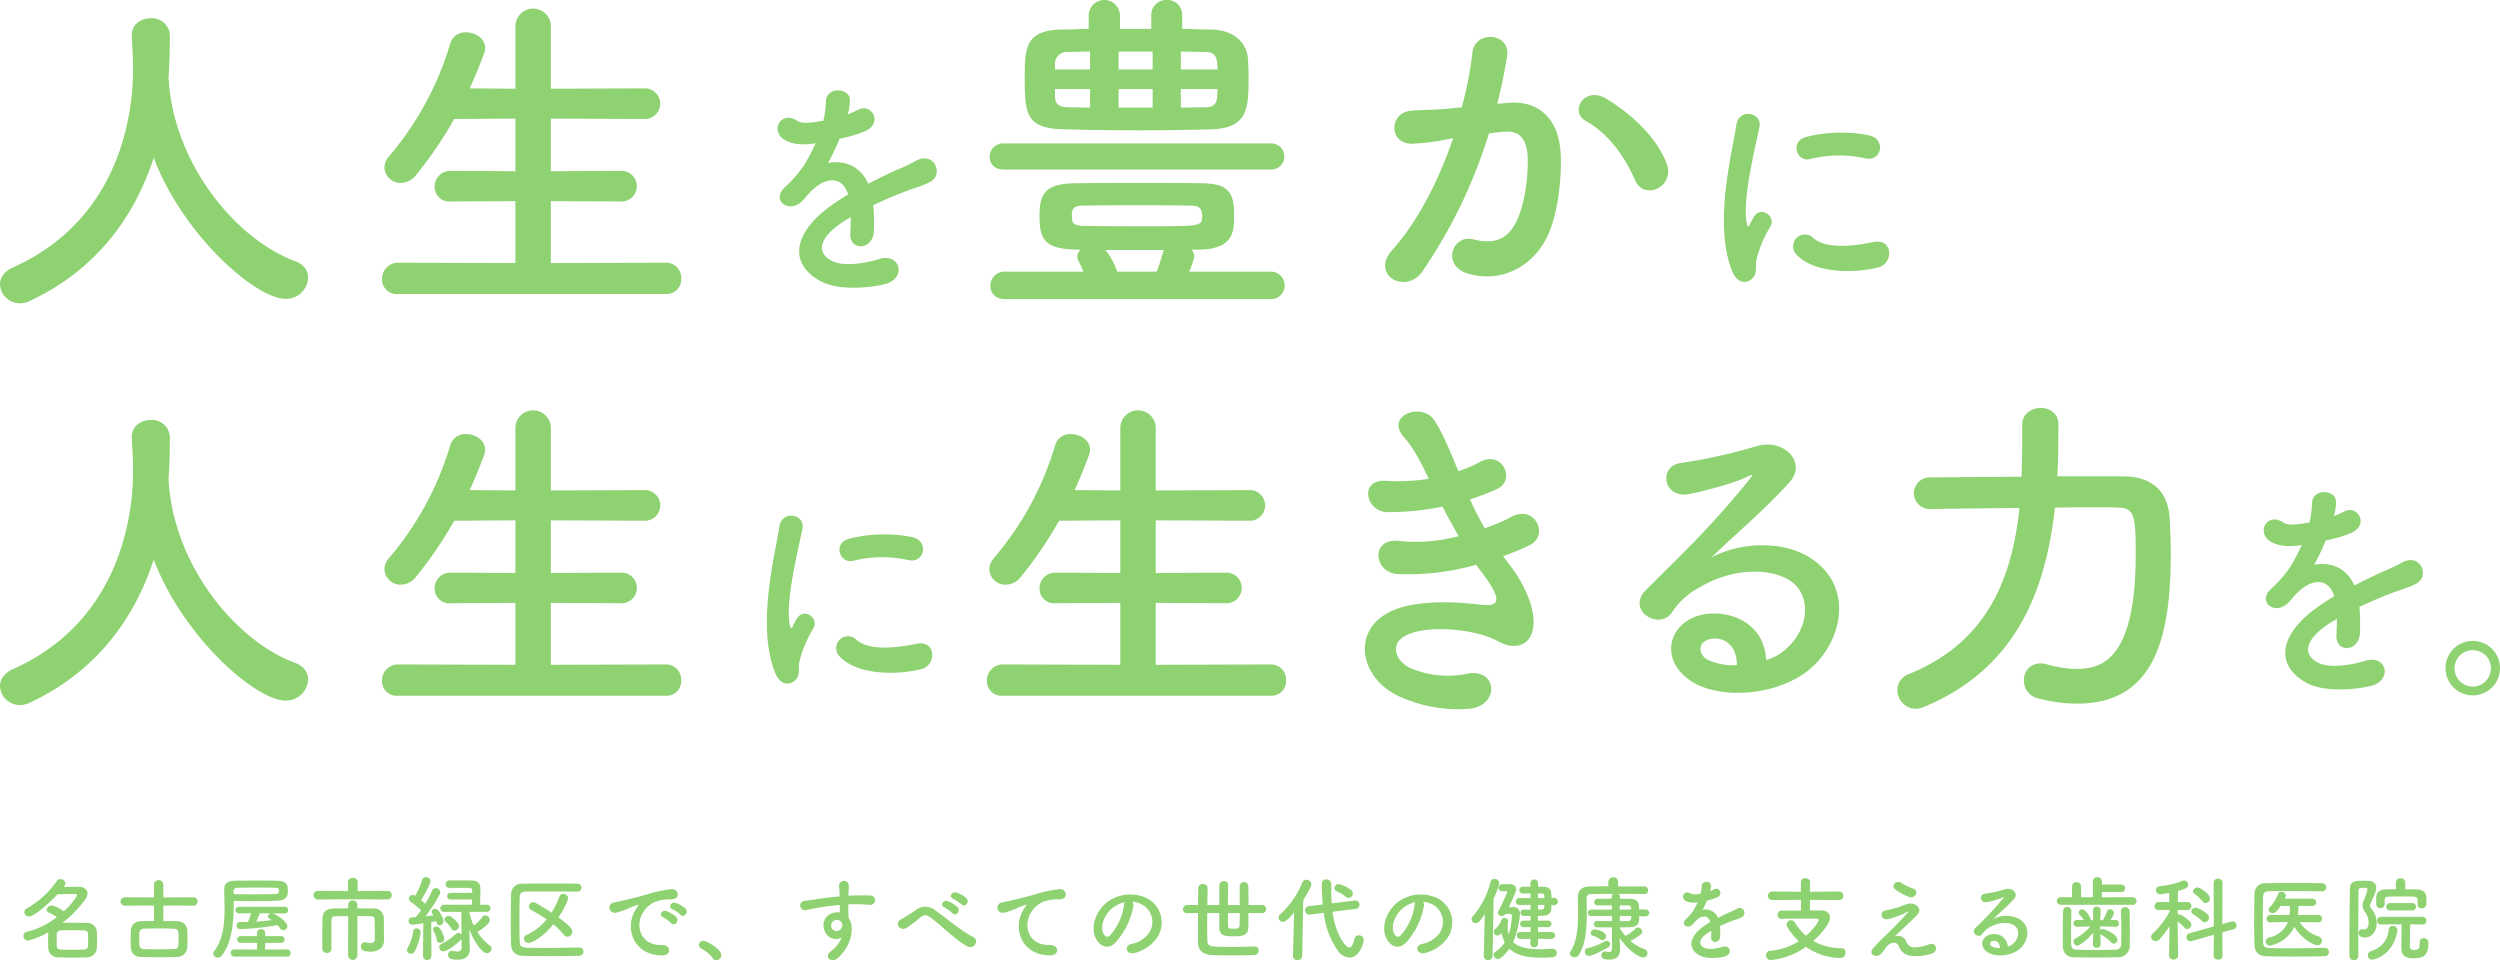 <svg xmlns="http://www.w3.org/2000/svg" width="596.191" height="229.005" viewBox="0 0 596.191 229.005"><defs><style>.cls-1{fill:#8ed272;}</style></defs><title>アセット 9</title><g id="レイヤー_2" data-name="レイヤー 2"><g id="レイヤー_7" data-name="レイヤー 7"><path class="cls-1" d="M6.675,224.318a1.102,1.102,0,0,1-1.078-1.122.996.996,0,0,1,.858-.99,18.697,18.697,0,0,0,7.107-3.499,9.173,9.173,0,0,0-1.827-1.034.828.828,0,0,1-.594-.726,1.146,1.146,0,0,1,1.188-.99,6.579,6.579,0,0,1,2.86,1.386,14.702,14.702,0,0,0,3.212-3.85c0-.22,0-.286-1.496-.286-.99,0-2.2.044-3.19.066-1.452,1.562-5.435,5.281-6.777,5.281a1.106,1.106,0,0,1-1.144-1.056.978.978,0,0,1,.616-.88,21.458,21.458,0,0,0,7.107-6.469,1.044,1.044,0,0,1,.88-.506,1.219,1.219,0,0,1,1.21,1.078c0,.176-.066.352-.418.814,1.298-.022,2.707-.066,3.631-.066,1.21,0,2.046.682,2.046,1.606a2.393,2.393,0,0,1-.462,1.298,26.263,26.263,0,0,1-5.523,5.699c.704-.022,1.475-.022,2.245-.022,1.254,0,2.53.022,3.674.044a2.266,2.266,0,0,1,2.289,1.958c.044.638.044,1.32.044,2.002s0,1.364-.044,2.046a2.357,2.357,0,0,1-2.398,2.2c-1.056.044-2.178.066-3.256.066-1.232,0-2.442-.022-3.477-.066a2.255,2.255,0,0,1-2.442-2.178c-.022-.528-.044-1.122-.044-1.738,0-.726.022-1.474.044-2.068A17.552,17.552,0,0,1,6.675,224.318Zm14.346-.132c0-.506,0-1.012-.022-1.452-.022-.528-.308-.836-1.012-.858-.858-.022-1.826-.044-2.772-.044s-1.87.022-2.663.044a.961.961,0,0,0-1.012.88c-.022.352-.022.748-.022,1.166,0,.55,0,1.144.022,1.65.022.924.374.924,3.696.924.946,0,1.915-.022,2.794-.044.55-.022.946-.264.968-.88C21.021,225.154,21.021,224.67,21.021,224.186Z"/><path class="cls-1" d="M38.95,215.957v3.674c1.166,0,2.354.022,3.389.066a2.288,2.288,0,0,1,2.31,1.98c.044.572.066,1.364.066,2.134,0,.792-.022,1.562-.066,2.134a2.401,2.401,0,0,1-2.42,2.266c-1.276.044-2.816.066-4.334.066s-3.014-.022-4.225-.066a2.269,2.269,0,0,1-2.464-2.222c-.022-.55-.044-1.276-.044-2.046,0-.748.022-1.518.044-2.09a2.227,2.227,0,0,1,2.42-2.156c.88-.044,1.958-.066,3.103-.066v-3.674l-6.975.022a1.001,1.001,0,1,1,0-2.002l6.975.044v-3.037a1.111,1.111,0,1,1,2.222,0v3.037l7.129-.044a.987.987,0,0,1,1.034,1.012.97.97,0,0,1-1.034.99Zm3.631,8.097c0-2.112,0-2.509-1.057-2.574-.968-.044-2.31-.066-3.652-.066s-2.662.022-3.63.066a.955.955,0,0,0-.99.902c-.022.396-.044,1.056-.044,1.694,0,1.672.044,2.2,1.056,2.244.99.044,2.266.066,3.564.066,1.32,0,2.663-.022,3.741-.066C42.559,226.276,42.581,225.704,42.581,224.054Z"/><path class="cls-1" d="M55.735,215.649c0,4.181-.374,9.131-2.86,12.234a1.153,1.153,0,0,1-.924.462,1.05,1.05,0,0,1-1.101-.924.809.809,0,0,1,.198-.55c2.134-2.75,2.508-6.491,2.508-10.188,0-1.584-.066-3.146-.088-4.643V211.996c0-1.1.704-1.914,2.222-1.958,1.386-.044,3.278-.044,5.193-.044,1.914,0,3.851,0,5.281.044,2.31.044,2.486,1.144,2.486,2.486,0,1.034-.176,2.222-2.729,2.288-1.716.044-4.048.066-6.337.066-1.342,0-2.662-.022-3.851-.022Zm.132,12.476a.813.813,0,0,1-.836-.858.825.825,0,0,1,.836-.858l5.457.044-.022-1.606H57.386a.803.803,0,0,1,0-1.606h3.917v-.748a.969.969,0,0,1,1.937,0v.748H67.001a.805.805,0,1,1,0,1.606H63.217v1.606l5.258-.044a.849.849,0,0,1,.836.902.779.779,0,0,1-.836.814Zm-.154-14.874c1.21,0,2.53.022,3.873.022,2.311,0,4.599-.022,6.161-.066.528-.022.748-.308.77-.55v-.44c-.022-.528-.066-.55-4.995-.55-1.804,0-3.609.022-4.929.044a.811.811,0,0,0-.902.814Zm9.263,4.555.198.066c1.21.484,3.345,2.002,3.345,2.992a.969.969,0,0,1-.924.968.989.989,0,0,1-.792-.462,6.556,6.556,0,0,0-.616-.748,62.809,62.809,0,0,1-8.933.946.825.825,0,0,1-.836-.858.74.74,0,0,1,.726-.814h.022c.638,0,1.298,0,1.98-.022a18.65,18.65,0,0,0,.748-2.09l-2.948.044a.792.792,0,0,1,0-1.584H67.903a.793.793,0,1,1,0,1.584Zm-3.014-.022c-.132.396-.528,1.32-.858,2.002,1.254-.088,2.508-.22,3.696-.352-.176-.132-.396-.242-.572-.352a.631.631,0,0,1-.352-.528.857.857,0,0,1,.726-.748Z"/><path class="cls-1" d="M84.094,214.46l-8.251.044a1.024,1.024,0,1,1,0-2.046l7.151.044-.022-2.112a1.077,1.077,0,0,1,1.166-1.034,1.065,1.065,0,0,1,1.167,1.034l-.022,2.112,7.129-.044a1.023,1.023,0,1,1,0,2.046Zm-1.056,4.027c-1.254,0-2.42,0-3.103.022-.594,0-.858.286-.88.968-.022.814-.022,2.002-.022,3.234s0,2.53.022,3.586v.022a.969.969,0,0,1-1.078.924A1.022,1.022,0,0,1,76.855,226.298v-1.32c0-1.958.022-4.225.044-5.897.022-1.584.946-2.376,2.596-2.42.836-.022,2.134-.044,3.542-.044v-.814a1.089,1.089,0,0,1,2.178,0v.814c1.452,0,2.838.022,3.785.044a2.296,2.296,0,0,1,2.53,2.332c.022.704.022,1.474.022,2.112v1.408c0,.374.022.836.044,1.65v.066c0,1.518-1.166,2.728-3.212,2.728-1.122,0-2.31-.176-2.31-1.21a.972.972,0,0,1,.902-1.056.826.826,0,0,1,.22.022,4.77,4.77,0,0,0,1.122.176c.594,0,1.078-.22,1.078-.924,0,0-.022-3.19-.044-4.621a.766.766,0,0,0-.814-.836c-.748-.022-1.98-.044-3.301-.044v9.395a1.112,1.112,0,0,1-2.222,0Z"/><path class="cls-1" d="M98.019,227.442a.929.929,0,0,1-.968-.858,1.016,1.016,0,0,1,.176-.572,10.331,10.331,0,0,0,1.276-3.851.815.815,0,0,1,.836-.77.953.953,0,0,1,.968.99,13.792,13.792,0,0,1-1.43,4.577A1.037,1.037,0,0,1,98.019,227.442Zm2.86.462.066-7.723c-.551.088-2.267.33-2.685.33a.845.845,0,0,1-.814-.902.761.761,0,0,1,.704-.814c.265-.022.595-.044.969-.066.396-.462.857-1.034,1.298-1.65a19.405,19.405,0,0,0-2.486-2.046.91.91,0,0,1-.418-.726.883.883,0,0,1,.88-.88,1.331,1.331,0,0,1,.594.198,16.029,16.029,0,0,0,1.694-3.806.85.85,0,0,1,.881-.638,1.046,1.046,0,0,1,1.1.902c0,.726-1.716,3.807-2.244,4.577.352.286.704.616.99.88a23.936,23.936,0,0,0,1.672-3.19.833.833,0,0,1,.814-.55,1.051,1.051,0,0,1,1.1.968c0,.616-1.892,3.631-3.498,5.743.704-.066,1.364-.154,1.893-.22-.088-.154-.198-.286-.286-.418a.775.775,0,0,1-.176-.484.726.726,0,0,1,.792-.66c1.078,0,2.046,2.442,2.046,2.948a.995.995,0,0,1-.924,1.012c-.221,0-.639-.088-.814-1.012-.308.066-.726.132-1.188.198l.044,8.031a.986.986,0,0,1-1.012,1.034.951.951,0,0,1-.99-1.012Zm4.049-3.058a.725.725,0,0,1-.77-.66,5.817,5.817,0,0,0-.792-2.222.66.66,0,0,1-.11-.374.747.747,0,0,1,.814-.638c1.101,0,1.87,2.53,1.87,2.97A.976.976,0,0,1,104.928,224.846Zm5.127-.946a.617.617,0,0,1-.177.242c-1.122,1.1-3.234,2.729-4.114,2.729a1.005,1.005,0,0,1-1.012-.99.895.895,0,0,1,.571-.814,13.344,13.344,0,0,0,3.389-2.354.869.869,0,0,1,.595-.242.902.902,0,0,1,.748.462l-.022-5.479h-4.093a.85.85,0,1,1,0-1.694H112.541c0-.352.044-.792.044-1.254h-5.061a.797.797,0,1,1,0-1.584h5.082v-.572c-.021-.462-.242-.594-.682-.616h-4.73a.862.862,0,0,1-.925-.858.951.951,0,0,1,1.013-.924H108.668c1.364,0,3.146,0,3.829.022,1.408.044,2.068.66,2.068,2.068,0,.836-.045,2.574-.066,3.719h1.584a.848.848,0,1,1,0,1.694H111.925a12.815,12.815,0,0,0,1.056,3.257,10.498,10.498,0,0,0,2.047-2.024.849.849,0,0,1,.704-.374,1.165,1.165,0,0,1,1.1,1.1c0,.858-2.178,2.354-2.992,2.838a12.516,12.516,0,0,0,3.059,3.301.805.805,0,0,1,.352.66,1.192,1.192,0,0,1-1.144,1.122c-1.034,0-3.059-2.64-4.181-5.721l.021,1.342.088,3.367v.088c0,1.188-.659,2.442-2.904,2.442-2.068,0-2.266-.572-2.266-1.122a.926.926,0,0,1,.901-.99.608.608,0,0,1,.198.022,6.804,6.804,0,0,0,1.057.154.922.922,0,0,0,1.056-1.056Zm-2.398-2.42a5.852,5.852,0,0,0-1.387-1.65.719.719,0,0,1-.286-.55,1.002,1.002,0,0,1,.99-.858c.66,0,2.486,1.606,2.486,2.42a1.145,1.145,0,0,1-1.078,1.1A.791.791,0,0,1,107.656,221.479Z"/><path class="cls-1" d="M138.193,225.946a.991.991,0,0,1,.021,1.98c-2.574.066-5.038.088-7.459.088-2.002,0-3.96-.022-5.94-.066-1.893-.044-2.86-1.012-2.927-2.64-.065-1.628-.088-3.477-.088-5.391,0-2.288.044-4.665.088-6.799a2.499,2.499,0,0,1,2.751-2.376c1.892-.044,4.136-.044,6.402-.044,2.288,0,4.599,0,6.646.044a.916.916,0,0,1,.968.946.905.905,0,0,1-.968.946c-2.816-.022-6.096-.044-8.846-.044-1.232,0-2.354,0-3.301.022-1.254.022-1.584.374-1.605,1.474-.044,1.76-.066,3.564-.066,5.325s.022,3.499.066,5.127c.044,1.232.483,1.43,1.826,1.474,1.32.022,2.729.044,4.202.044,2.53,0,5.303-.044,8.207-.11Zm-12.124-1.078a1.134,1.134,0,0,1-1.122-1.078.885.885,0,0,1,.594-.814,12.963,12.963,0,0,0,4.819-3.719c-1.188-.814-2.465-1.562-3.697-2.266a.927.927,0,0,1-.527-.814,1.058,1.058,0,0,1,1.034-1.012,1.173,1.173,0,0,1,.571.154c1.034.594,2.398,1.408,3.785,2.332a22.69,22.69,0,0,0,1.914-3.873.916.916,0,0,1,.88-.616,1.169,1.169,0,0,1,1.188,1.122,17.161,17.161,0,0,1-2.354,4.489c2.772,2.046,3.322,2.706,3.322,3.388a1.23,1.23,0,0,1-1.144,1.232,1.067,1.067,0,0,1-.858-.462,15.189,15.189,0,0,0-2.53-2.508C129.304,223.68,126.752,224.868,126.069,224.868Z"/><path class="cls-1" d="M151.369,217.299a7.653,7.653,0,0,1,.704-1.144c.353-.462.242-.44-.176-.308-1.65.528-1.276.528-2.772,1.1a20.835,20.835,0,0,1-1.98.66c-1.937.528-2.53-2.002-.77-2.376.462-.11,1.738-.352,2.442-.528,1.078-.264,3.014-.704,5.259-1.342a29.413,29.413,0,0,1,5.984-1.298,1.297,1.297,0,0,1,1.496,1.694c-.132.374-.616.814-2.156.726a9.333,9.333,0,0,0-3.257.616,6.407,6.407,0,0,0-2.838,2.574c-1.937,3.235-.462,7.855,4.467,7.679,2.311-.088,2.464,2.508.132,2.486C151.26,227.816,148.971,221.721,151.369,217.299Zm6.777,1.452c-1.166-.506-.286-1.87.792-1.474A7.183,7.183,0,0,1,161.249,218.663c.902.968-.462,2.376-1.232,1.474A8.419,8.419,0,0,0,158.146,218.751Zm2.222-1.914c-1.188-.462-.329-1.87.749-1.518a7.31,7.31,0,0,1,2.332,1.32c.924.924-.374,2.376-1.166,1.496A7.724,7.724,0,0,0,160.368,216.837Z"/><path class="cls-1" d="M169.981,228.52a8.396,8.396,0,0,0-2.707-2.31.989.989,0,0,1-.594-.88.979.979,0,0,1,1.034-.968c.771,0,4.291,1.936,4.291,3.433a1.217,1.217,0,0,1-1.188,1.21A1.001,1.001,0,0,1,169.981,228.52Z"/><path class="cls-1" d="M196.646,221.919a3.038,3.038,0,0,1,1.76-4.137,4.361,4.361,0,0,1,1.893-.198c-.021-.484-.044-1.144-.066-1.782-1.848.176-3.674.44-4.818.616-1.584.242-2.618.528-3.278.638a1.119,1.119,0,1,1-.176-2.222c.88-.154,2.311-.308,3.234-.462,1.1-.176,3.08-.418,5.017-.594v-.396c.021-1.364-.11-1.452-.11-2.156a1.156,1.156,0,0,1,2.311-.066c.022.506-.044,1.518-.088,2.112,0,.11-.022.22-.022.33.639-.044,1.211-.066,1.694-.066,1.078,0,1.849-.022,3.345,0,1.849.044,1.761,2.376,0,2.244-1.562-.132-2.09-.132-3.454-.154-.507,0-1.034.022-1.606.044.021.704.044,1.386.044,2.024,0,.308.044.77.066,1.254,1.958,3.08-.374,7.745-2.707,9.615-1.474,1.166-3.389-.396-1.474-1.76a7.816,7.816,0,0,0,2.508-3.234A2.811,2.811,0,0,1,196.646,221.919Zm3.696-2.31a1.435,1.435,0,0,0-1.408-.088,1.348,1.348,0,0,0-.638,1.672,1.308,1.308,0,0,0,2.53-.374.997.997,0,0,0-.132-.836A2.884,2.884,0,0,0,200.342,219.609Z"/><path class="cls-1" d="M222.013,218.883c-1.101-.814-1.673-.77-2.597-.044a29.476,29.476,0,0,1-3.257,2.464c-1.452.858-3.036-1.144-1.275-2.068.55-.286,2.222-1.298,3.344-2.09a3.747,3.747,0,0,1,4.973.066c2.816,2.024,5.875,4.687,8.934,6.271,1.431.726.264,3.037-1.431,2.2C228.041,224.362,224.564,220.775,222.013,218.883Zm3.212-2.486c-1.166-.506-.286-1.892.792-1.496a7.251,7.251,0,0,1,2.311,1.408c.902.968-.44,2.354-1.21,1.452A8.493,8.493,0,0,0,225.225,216.397Zm2.112-2.024c-1.188-.462-.33-1.87.748-1.518a7.398,7.398,0,0,1,2.354,1.32c.924.924-.374,2.376-1.166,1.496A7.848,7.848,0,0,0,227.337,214.372Z"/><path class="cls-1" d="M243.88,217.299a7.574,7.574,0,0,1,.704-1.144c.352-.462.242-.44-.176-.308-1.65.528-1.276.528-2.772,1.1a20.835,20.835,0,0,1-1.98.66c-1.937.528-2.509-2.002-.748-2.376.462-.11,1.738-.352,2.442-.528,1.078-.264,2.992-.704,5.236-1.342a29.629,29.629,0,0,1,6.007-1.298,1.297,1.297,0,0,1,1.496,1.694c-.132.374-.615.814-2.156.726a9.456,9.456,0,0,0-3.278.616,6.341,6.341,0,0,0-2.816,2.574c-1.937,3.235-.462,7.855,4.467,7.679,2.311-.088,2.442,2.508.11,2.486C243.77,227.816,241.481,221.721,243.88,217.299Z"/><path class="cls-1" d="M270.28,216.045a17.335,17.335,0,0,1-4.445,8.911c-1.694,1.562-3.542.704-4.511-1.188-1.386-2.728.088-6.821,3.037-8.867a9.191,9.191,0,0,1,9.505-.506,6.513,6.513,0,0,1,2.047,9.241,9.198,9.198,0,0,1-5.369,3.631c-1.937.506-2.618-1.716-.727-2.156a6.815,6.815,0,0,0,4.093-2.464,4.749,4.749,0,0,0-1.21-6.733,5.71,5.71,0,0,0-2.729-.88A1.102,1.102,0,0,1,270.28,216.045Zm-4.885.418c-2.047,1.584-3.146,4.511-2.223,6.205.33.638.902.968,1.452.484a13.216,13.216,0,0,0,3.41-7.327,1.571,1.571,0,0,1,.198-.682A7.29,7.29,0,0,0,265.396,216.463Z"/><path class="cls-1" d="M297.715,217.739c0,1.386,0,2.64-.021,3.454-.044,1.98-1.629,2.09-3.499,2.09-2.068,0-3.389-.11-3.41-2.068,0-.836-.022-2.09-.022-3.476h-2.86c0,.99-.021,2.002-.021,2.904,0,1.606.021,2.992.065,3.829.066,1.298.748,1.342,5.523,1.342,1.914,0,3.982-.044,5.698-.11h.066a.911.911,0,0,1,.924.968,1.011,1.011,0,0,1-.99,1.056c-1.694.088-3.63.11-5.456.11-1.717,0-3.345-.022-4.621-.088-1.937-.088-3.345-.858-3.389-2.992-.021-.726-.021-1.628-.021-2.618,0-1.364,0-2.883.021-4.401l-2.53.022a.941.941,0,0,1-1.056-.924,1.023,1.023,0,0,1,1.056-1.034l2.53.022c.022-1.562.044-2.992.044-4.093a1.141,1.141,0,0,1,2.244-.022v.022c-.021,1.078-.044,2.53-.065,4.093h2.838c0-1.848,0-3.675.022-4.797a.99.99,0,0,1,1.078-.902.914.914,0,0,1,1.012.88v.022c-.021,1.034-.044,2.926-.044,4.797h2.816c0-1.694-.021-3.411-.021-4.533a1.05,1.05,0,0,1,2.09,0c0,1.144.022,2.838.022,4.533l3.19-.022a.981.981,0,0,1,1.012,1.012.942.942,0,0,1-1.012.946Zm-4.862,0c0,1.232,0,2.31.021,2.992,0,.704.374.748,1.299.748,1.056,0,1.386-.132,1.43-.748.022-.66.044-1.738.044-2.992Z"/><path class="cls-1" d="M308.625,217.585c-1.628,1.98-2.244,2.244-2.685,2.244a1.011,1.011,0,0,1-1.034-.99,1.073,1.073,0,0,1,.374-.792,19.993,19.993,0,0,0,5.259-7.547,1.057,1.057,0,0,1,.99-.704,1.186,1.186,0,0,1,1.21,1.1c0,.66-1.892,3.675-1.936,3.74l-.265,13.334a1.048,1.048,0,0,1-1.122,1.012.989.989,0,0,1-1.078-.968v-.044Zm9.153-.154c.704,5.501,3.103,8.515,4.005,8.515.506,0,.924-.66,1.231-2.068a.989.989,0,0,1,1.034-.814,1.131,1.131,0,0,1,1.188,1.078c0,.462-.88,4.203-3.41,4.203a3.537,3.537,0,0,1-2.619-1.408,19.426,19.426,0,0,1-3.521-9.241l-3.3.396h-.176a.94.94,0,0,1-.969-.99.998.998,0,0,1,.902-1.012l3.301-.396c-.154-1.716-.242-3.762-.242-5.039a1.01,1.01,0,0,1,1.122-.924,1.08,1.08,0,0,1,1.166,1.056v.022c0,.462-.022.924-.022,1.386,0,1.056.045,2.134.11,3.235l5.501-.682h.132a.981.981,0,0,1,.99,1.034.935.935,0,0,1-.88.968Zm3.059-3.631a6.822,6.822,0,0,0-1.98-1.21.889.889,0,0,1-.616-.814.983.983,0,0,1,1.013-.946,7.598,7.598,0,0,1,2.97,1.43,1.144,1.144,0,0,1,.396.814,1.067,1.067,0,0,1-1.034,1.056A1.04,1.04,0,0,1,320.837,213.8Z"/><path class="cls-1" d="M339.581,216.045a17.335,17.335,0,0,1-4.445,8.911c-1.694,1.562-3.542.704-4.511-1.188-1.386-2.728.088-6.821,3.037-8.867a9.191,9.191,0,0,1,9.505-.506,6.513,6.513,0,0,1,2.047,9.241,9.198,9.198,0,0,1-5.369,3.631c-1.937.506-2.618-1.716-.727-2.156a6.815,6.815,0,0,0,4.093-2.464,4.749,4.749,0,0,0-1.21-6.733,5.71,5.71,0,0,0-2.729-.88A1.102,1.102,0,0,1,339.581,216.045Zm-4.885.418c-2.047,1.584-3.146,4.511-2.223,6.205.33.638.902.968,1.452.484a13.216,13.216,0,0,0,3.41-7.327,1.571,1.571,0,0,1,.198-.682A7.29,7.29,0,0,0,334.696,216.463Z"/><path class="cls-1" d="M353.857,227.992l.22-9.945c-1.013,1.474-1.496,2.112-2.179,2.112a.954.954,0,0,1-.968-.924,1.122,1.122,0,0,1,.286-.704,19.762,19.762,0,0,0,4.225-8.185.913.913,0,0,1,.946-.748,1.102,1.102,0,0,1,1.166.99,16.201,16.201,0,0,1-1.364,3.675l-.242,13.73a1.013,1.013,0,0,1-1.078.968.94.94,0,0,1-1.012-.946Zm5.192-10.033a1.124,1.124,0,0,1-.924.462.856.856,0,0,1-.946-.726.617.617,0,0,1,.088-.33,48.956,48.956,0,0,0,2.178-4.621.224.224,0,0,0-.241-.22H358.126a.828.828,0,0,1-.022-1.65c.748-.022,1.496-.022,1.914-.022.858,0,1.562.44,1.562,1.232,0,.374-.132.704-1.761,4.269.507,0,.881-.022.946-.022a1.528,1.528,0,0,1,1.717,1.628,22.323,22.323,0,0,1-1.629,6.711c1.211,1.188,3.345,1.694,6.47,1.694.88,0,1.826-.044,2.86-.11h.109a.953.953,0,0,1,.969.99,1.069,1.069,0,0,1-1.122,1.056c-.881.044-1.694.088-2.486.088-3.521,0-6.096-.594-7.701-2.156-.814,1.188-2.112,2.486-2.707,2.486a1.115,1.115,0,0,1-1.056-1.034.858.858,0,0,1,.439-.726,8.199,8.199,0,0,0,2.223-2.222,8.073,8.073,0,0,1-.748-2.266c-.11.11-.176.22-.286.33a.905.905,0,0,1-1.584-.55,1.053,1.053,0,0,1,.418-.792,4.879,4.879,0,0,0,1.408-2.09.727.727,0,0,1,.704-.44.83.83,0,0,1,.924.726,1.503,1.503,0,0,1-.088.396,7.803,7.803,0,0,0-.044.99,6.732,6.732,0,0,0,.22,1.826,16.349,16.349,0,0,0,.771-4.489.421.421,0,0,0-.44-.418Zm7.745,5.941v1.122a.913.913,0,0,1-1.826,0l.021-1.122h-2.442a.783.783,0,0,1-.813-.814.772.772,0,0,1,.813-.814h2.442l.022-1.166h-1.65a.783.783,0,1,1,0-1.562h1.65V218.443c-.594,0-1.166,0-1.694-.022a.723.723,0,0,1-.704-.77.704.704,0,0,1,.704-.748h.022c.55.022,1.1.022,1.672.022v-1.122h-2.729a.774.774,0,0,1-.771-.814.762.762,0,0,1,.771-.814h2.706V213.074h-1.87a.803.803,0,1,1,0-1.606c.528,0,1.21-.022,1.87-.022l-.021-.814a.913.913,0,0,1,1.826,0v.836h.99c2.002.022,2.2.77,2.2,2.64h.682a.881.881,0,0,1,0,1.76h-.682c-.022.33-.022.638-.044.924-.088,1.166-.946,1.584-2.135,1.606-.33,0-.704.022-1.056.022l.021,1.122h2.442a.781.781,0,1,1,0,1.562h-2.442v1.166h3.279a.767.767,0,0,1,.792.814.779.779,0,0,1-.792.814Zm-.022-8.097-.021,1.122c.308,0,.594-.022.858-.022a.624.624,0,0,0,.659-.616c0-.154.022-.308.022-.484Zm1.519-1.628c0-.836-.088-1.078-.682-1.1h-.837v1.1Z"/><path class="cls-1" d="M390.906,218.531c0,1.342-.021,2.552-2.288,2.596-.638,0-1.452.044-2.332.044v.132a12.341,12.341,0,0,0,1.342,1.892,10.684,10.684,0,0,0,2.398-1.738.859.859,0,0,1,.594-.264,1.068,1.068,0,0,1,1.013.99.809.809,0,0,1-.265.572,11.934,11.934,0,0,1-2.552,1.628,10.388,10.388,0,0,0,3.366,1.98.98.98,0,0,1,.704.924,1.018,1.018,0,0,1-1.034,1.034c-.55,0-3.015-.924-5.61-4.643v.022l.109,2.464v.198c0,1.078-.33,2.486-2.596,2.486-1.606,0-1.87-.484-1.87-1.012a.897.897,0,0,1,.88-.946.751.751,0,0,1,.22.022,3.993,3.993,0,0,0,.792.11c.418,0,.66-.22.66-1.122l-.021-4.731c-1.299,0-2.575,0-3.455-.022a.809.809,0,0,1-.88-.77.75.75,0,0,1,.836-.726h3.499V218.465H379.487a.77.77,0,0,1-.837-.77.782.782,0,0,1,.837-.77h4.906v-1.012h-3.345a.796.796,0,1,1,.022-1.584h3.256v-.506a.699.699,0,0,1,.44-.66c-2.2,0-4.269.022-5.324.044-.771.022-1.057.396-1.057,1.012v.638c0,.88.022,1.826.022,2.794,0,3.521-.198,7.481-1.893,10.033a1.239,1.239,0,0,1-1.034.616,1.051,1.051,0,0,1-1.101-.924.773.773,0,0,1,.154-.462c1.54-2.376,1.805-5.897,1.805-9.087,0-1.298-.044-2.53-.066-3.63v-.066c0-1.782.858-2.684,2.86-2.728,1.122-.022,2.729-.044,4.444-.044l-.021-1.056v-.022a1.069,1.069,0,0,1,1.166-1.056,1.08,1.08,0,0,1,1.166,1.056v.022l-.021,1.078c2.53,0,4.994,0,6.271.022a.887.887,0,0,1,.924.924.866.866,0,0,1-.924.88h-.021c-1.232-.022-3.741-.044-6.249-.044a.718.718,0,0,1,.462.66v.506l2.288.022c1.408,0,2.2.55,2.244,1.738,0,.242.022.528.022.792h1.584a.825.825,0,1,1,0,1.65Zm-11.97,9.439a1.013,1.013,0,0,1-.99-1.056.733.733,0,0,1,.595-.77,17.48,17.48,0,0,0,4.312-1.716.62.62,0,0,1,.33-.088.827.827,0,0,1,.792.836.8.8,0,0,1-.418.704C382.567,226.518,379.685,227.97,378.937,227.97Zm2.663-3.961a5.043,5.043,0,0,0-1.761-.858.676.676,0,0,1-.506-.616.974.974,0,0,1,.924-.902c.506,0,2.772.572,2.772,1.628a.962.962,0,0,1-.88.968A.84.84,0,0,1,381.6,224.01Zm4.664-8.097v1.012h2.729c0-.572,0-1.012-.77-1.012Zm.022,2.552v1.188h1.937c.748,0,.792-.506.792-1.188Z"/><path class="cls-1" d="M407.803,212.502a7.798,7.798,0,0,0,.924-.396c1.21-.726,2.398,1.1.77,1.914a12.377,12.377,0,0,1-2.42.726,22.583,22.583,0,0,1-1.056,2.222,3.207,3.207,0,0,1,3.696,1.914c.902-.462,1.826-.924,2.685-1.298a16.915,16.915,0,0,0,1.716-.814,1.173,1.173,0,1,1,1.232,1.98c-.704.352-1.21.462-2.377.902-.924.352-1.914.792-2.794,1.21a17.528,17.528,0,0,1,.044,2.42,1.301,1.301,0,0,1-1.166,1.364c-.55.022-1.057-.396-.99-1.254.021-.462.044-.968.044-1.43-.198.11-.396.22-.572.33-2.729,1.76-2.398,3.08-1.166,3.697,1.166.594,3.322.154,4.356-.176,1.937-.594,2.553,1.782.528,2.31-1.298.33-4.291.66-6.007-.308-2.971-1.672-2.442-4.643,1.54-7.261.309-.198.66-.44,1.078-.682-.594-1.848-2.288-1.628-3.719.022-.021.022-.065.066-.088.088a4.818,4.818,0,0,1-.506.572c-1.21,1.078-2.816-.176-1.496-1.364a10.969,10.969,0,0,0,1.782-2.068,18.436,18.436,0,0,0,1.034-1.958,4.444,4.444,0,0,1-2.729-.242c-1.584-.792-.506-2.86,1.034-1.826a3.384,3.384,0,0,0,2.068.044c.088-.022.22-.022.33-.044a9.153,9.153,0,0,0,.242-1.848c.088-1.32,2.156-1.188,2.2-.11a4.195,4.195,0,0,1-.176,1.276Z"/><path class="cls-1" d="M431.65,214.592l-.022,2.53H434.334c1.299,0,2.068.726,2.068,1.738,0,1.32-1.979,3.763-3.96,5.545a13.665,13.665,0,0,0,6.755,1.716.963.963,0,0,1,.924,1.056,1.245,1.245,0,0,1-1.32,1.276,14.476,14.476,0,0,1-8.119-2.662,17.255,17.255,0,0,1-8.405,3.168,1.097,1.097,0,0,1-1.1-1.144,1.035,1.035,0,0,1,1.034-1.078,15.003,15.003,0,0,0,6.755-2.288c-1.013-.924-2.904-3.125-2.904-4.005a1.049,1.049,0,0,1,1.1-.968.894.894,0,0,1,.814.44,13.18,13.18,0,0,0,2.706,3.257c1.805-1.562,3.015-3.323,3.015-3.785,0-.198-.176-.33-.506-.33h-2.377c-1.826,0-4.026,0-5.896.066h-.044a.917.917,0,0,1-.968-.946,1.004,1.004,0,0,1,1.034-1.034h4.555l-.022-2.552-6.799.044a1.014,1.014,0,1,1,0-2.024l6.799.044-.022-2.288a.967.967,0,0,1,1.079-.924c.571,0,1.144.308,1.144.924l-.021,2.288,6.908-.044a1.013,1.013,0,1,1,0,2.024Z"/><path class="cls-1" d="M454.574,224.472a2.014,2.014,0,0,0,1.959,1.452,10.992,10.992,0,0,0,3.477-.704c1.672-.748,2.464,1.518.704,2.178a11.685,11.685,0,0,1-4.995.528,3.357,3.357,0,0,1-2.883-2.266c-.483-1.188-2.112-1.364-3.542.924-.771,1.232-1.408,1.342-1.849,1.364-.726.044-1.716-.682-.748-1.782a35.408,35.408,0,0,1,2.641-2.772c.771-.682,1.386-1.364,2.09-2.046,1.013-.99,2.442-2.464,3.543-3.74.242-.286.088-.242-.11-.154a21.939,21.939,0,0,1-4.532,1.738c-1.87.418-2.179-1.87-.66-2.09a23.166,23.166,0,0,0,3.872-1.034,7.874,7.874,0,0,1,1.717-.572c1.826-.242,3.168,1.408,2.024,2.596-1.034,1.1-4.356,4.158-5.457,5.259A2.08,2.08,0,0,1,454.574,224.472Zm-2.618-12.388c-1.122-.902.198-2.333,1.496-1.518a13.366,13.366,0,0,0,2.751,1.32c1.605.55.55,2.53-.969,2.002A14.044,14.044,0,0,1,451.956,212.084Z"/><path class="cls-1" d="M480.072,225.044c1.606-1.43,1.54-3.521.286-4.357-1.144-.77-3.521-.924-5.742.374a4.831,4.831,0,0,0-1.849,1.65c-.792,1.166-2.992-.132-1.628-1.474a78.031,78.031,0,0,0,6.645-7.107c.242-.308.022-.22-.154-.132a17.637,17.637,0,0,1-3.696,1.122c-1.738.374-2.068-1.804-.572-1.98a33.991,33.991,0,0,0,4.841-1.078c1.761-.506,3.213,1.056,2.112,2.288-.704.792-1.584,1.65-2.464,2.464-.881.814-1.761,1.606-2.553,2.376a6.74,6.74,0,0,1,6.183-.066c3.169,1.892,2.135,5.765-.176,7.437-2.179,1.562-5.61,1.65-7.283.55-2.332-1.518-1.298-4.247,1.298-4.335a3.121,3.121,0,0,1,3.477,2.97A2.956,2.956,0,0,0,480.072,225.044Zm-4.687-.66c-.968.088-1.012.99-.308,1.364a3.954,3.954,0,0,0,1.848.33C476.948,225.066,476.354,224.296,475.386,224.384Z"/><path class="cls-1" d="M491.467,215.781a.914.914,0,1,1,0-1.826h2.662V211.402a.998.998,0,0,1,1.078-1.012,1.009,1.009,0,0,1,1.078,1.012v2.552l2.816.022v-3.719a1.02,1.02,0,0,1,1.056-1.078,1.056,1.056,0,0,1,1.101,1.078v.682h4.643a.847.847,0,0,1,.88.902.858.858,0,0,1-.88.902h-4.643v1.232l7.394-.022a.915.915,0,0,1,0,1.826Zm2.508,1.496c-.044,1.496-.065,3.521-.065,5.303,0,.946,0,1.848.021,2.552.022.836.286,1.298,1.254,1.342,1.211.044,2.971.066,4.709.066s3.455-.022,4.621-.066a1.242,1.242,0,0,0,1.32-1.298c.044-.902.044-2.024.044-3.168,0-1.606-.022-3.301-.089-4.665v-.066a.917.917,0,0,1,.99-.924,1.016,1.016,0,0,1,1.078.99c.044,1.21.066,3.256.066,5.237,0,1.034,0,2.068-.022,2.927a2.738,2.738,0,0,1-2.86,2.772c-1.43.044-3.41.066-5.368.066-1.937,0-3.829-.022-5.104-.066a2.477,2.477,0,0,1-2.619-2.75c-.021-1.012-.021-2.112-.021-3.279,0-1.65.021-3.366.065-4.973a.939.939,0,0,1,.969-.99.957.957,0,0,1,1.012.968Zm6.976,7.943a.853.853,0,0,1-.925.814.831.831,0,0,1-.901-.814v-.022l.065-2.772c-1.408,1.716-3.257,3.081-3.784,3.081a.985.985,0,0,1-.925-.968.768.768,0,0,1,.419-.682,14.603,14.603,0,0,0,3.63-2.926l-3.212.088h-.022a.784.784,0,0,1-.792-.836.761.761,0,0,1,.792-.792h.022l1.628.022a7.745,7.745,0,0,0-1.013-1.276.775.775,0,0,1-.197-.506.838.838,0,0,1,.813-.792c.748,0,2.047,1.936,2.047,2.464v.132h.594l-.065-2.332a.839.839,0,0,1,.901-.902.874.874,0,0,1,.925.858v.044l-.089,2.332H501.5a16.353,16.353,0,0,0,.99-2.112.708.708,0,0,1,.682-.506,1.001,1.001,0,0,1,.969.924,5.85,5.85,0,0,1-.858,1.672l1.232-.022h.021a.799.799,0,0,1,.771.858.72.72,0,0,1-.748.77h-.044l-3.675-.11.021.88a.851.851,0,0,1,.595-.242c.418,0,3.498,1.254,3.498,2.531a.945.945,0,0,1-.857.968.831.831,0,0,1-.639-.33,9.188,9.188,0,0,0-2.376-1.804,1.492,1.492,0,0,1-.198-.132l.066,2.42Z"/><path class="cls-1" d="M519.43,227.926a1.091,1.091,0,0,1-2.156,0v-.022l.088-6.997a22.257,22.257,0,0,1-2.42,3.146,1.194,1.194,0,0,1-.837.396,1.129,1.129,0,0,1-1.122-1.034.988.988,0,0,1,.374-.748,20.946,20.946,0,0,0,4.027-5.237l-.022-.462-2.574.066h-.022a.905.905,0,0,1-.968-.946.94.94,0,0,1,.99-.968h2.553l-.044-2.178c-.419.066-1.893.33-2.135.33a.976.976,0,0,1-1.012-.99.932.932,0,0,1,.88-.946,18.322,18.322,0,0,0,5.457-1.298,1.09,1.09,0,0,1,.352-.066,1.004,1.004,0,0,1,.99,1.012c0,.77-.836,1.056-2.421,1.496-.021.462-.021,1.452-.044,2.64h2.245a.94.94,0,0,1,.99.968.918.918,0,0,1-.969.946h-.021l-2.289-.044V218.069a.825.825,0,0,1,.221-.022c.813,0,2.618,1.584,2.729,1.716a1.061,1.061,0,0,1-.66,1.804.907.907,0,0,1-.704-.374,8.305,8.305,0,0,0-1.585-1.43c.022,3.323.11,8.141.11,8.141Zm8.516-4.995-5.259,1.474a1.034,1.034,0,0,1-.353.044.906.906,0,0,1-.924-.946.985.985,0,0,1,.748-.946l5.787-1.628-.044-10.429a.946.946,0,0,1,1.034-.946.998.998,0,0,1,1.078.946l-.044,9.879,2.156-.616a1.718,1.718,0,0,1,.308-.044.976.976,0,0,1,.946.99.896.896,0,0,1-.704.88l-2.706.748.044,5.655c0,.572-.528.858-1.057.858s-1.056-.286-1.056-.858ZM525.04,219.587a11.741,11.741,0,0,0-2.023-1.562.793.793,0,0,1-.44-.682.999.999,0,0,1,1.078-.88,6.356,6.356,0,0,1,2.75,1.54,1.158,1.158,0,0,1,.374.836,1.073,1.073,0,0,1-1.012,1.1A1.029,1.029,0,0,1,525.04,219.587Zm.177-4.665a9.309,9.309,0,0,0-1.893-1.782.722.722,0,0,1-.352-.572,1.084,1.084,0,0,1,1.1-.924c.594,0,2.927,1.496,2.927,2.596a1.095,1.095,0,0,1-1.013,1.122A.983.983,0,0,1,525.217,214.922Z"/><path class="cls-1" d="M554.433,226.034a1.002,1.002,0,0,1,.022,2.002c-2.597.066-5.192.088-7.768.088-2.09,0-4.158-.022-6.139-.066-1.914-.044-2.838-1.034-2.904-2.662-.065-1.65-.088-3.521-.088-5.457,0-2.354.044-4.753.088-6.909a2.47,2.47,0,0,1,2.729-2.398c1.914-.044,4.247-.044,6.601-.044,2.377,0,4.775,0,6.821.044a.957.957,0,1,1,0,1.914c-2.839-.022-6.271-.044-9.109-.044-1.276,0-2.442,0-3.389.022-1.254.022-1.584.374-1.606,1.496-.044,1.782-.065,3.608-.065,5.391s.021,3.542.065,5.193c.045,1.254.484,1.452,1.827,1.496,1.319.022,2.794.044,4.356.044,2.685,0,5.633-.044,8.537-.11Zm-1.562-6.073-4.445-.066a8.664,8.664,0,0,0,4.511,3.433,1.091,1.091,0,0,1,.792,1.034,1.023,1.023,0,0,1-1.056,1.034c-1.232,0-4.203-2.024-5.522-4.401a8.078,8.078,0,0,1-5.875,4.511.977.977,0,0,1-.154-1.936,5.974,5.974,0,0,0,4.467-3.697l-4.159.088h-.021a.824.824,0,0,1-.88-.858.877.877,0,0,1,.901-.902h4.555l.066-.66c.022-.44.022-.968.022-1.496h-2.179c-1.078,1.606-1.496,1.716-1.87,1.716a.979.979,0,0,1-1.034-.836.725.725,0,0,1,.242-.528,9.002,9.002,0,0,0,2.046-3.234.778.778,0,0,1,.771-.484,1.024,1.024,0,0,1,1.078.88,2.34,2.34,0,0,1-.265.748h6.623a.869.869,0,0,1,0,1.738h-3.366a20.75,20.75,0,0,1-.11,2.156h4.863a.88.88,0,0,1,.021,1.76Z"/><path class="cls-1" d="M561.361,228.983a.989.989,0,0,1-1.078-.968c0-4.005.021-11.244.11-15.886.044-2.09,1.21-2.09,3.19-2.09.418,0,.836,0,1.21.022,1.254.044,1.893.726,1.893,1.672,0,.418-.133,1.078-1.299,3.586a1.349,1.349,0,0,0-.154.616,1.414,1.414,0,0,0,.353.88,4.981,4.981,0,0,1,1.188,3.411c0,1.914-1.211,3.344-2.772,3.344-.374,0-1.519-.088-1.519-1.056a.887.887,0,0,1,.792-.946.938.938,0,0,1,.242.044,1.493,1.493,0,0,0,.308.044c.484,0,1.034-.418,1.034-1.584a4.215,4.215,0,0,0-.857-2.574,2.683,2.683,0,0,1-.595-1.562,3.167,3.167,0,0,1,.309-1.254,13.685,13.685,0,0,0,.88-2.53c0-.264-.11-.44-.902-.44-.813,0-1.254.022-1.254.77-.022,2.046-.044,4.643-.044,7.371v8.163A.976.976,0,0,1,561.361,228.983Zm3.301-1.144a1.134,1.134,0,0,1,.836-1.056,5.653,5.653,0,0,0,4.158-5.105.947.947,0,0,1,.969-.858,1.077,1.077,0,0,1,1.122,1.012.536.536,0,0,1-.022.176c-1.034,5.941-5.698,6.843-5.984,6.843A1.012,1.012,0,0,1,564.662,227.838ZM576.544,215.692v-.902c0-.792-.309-.946-1.013-.968-.88-.022-1.937-.044-2.948-.044-1.034,0-2.047.022-2.839.044-.813.022-1.056.242-1.056.902v.946a1.016,1.016,0,0,1-2.024,0v-1.1c0-1.012.044-2.398,2.244-2.464.771-.022,1.606-.044,2.465-.044l-.022-1.562v-.022a1.039,1.039,0,0,1,1.122-1.034,1.051,1.051,0,0,1,1.122,1.034v.022l-.021,1.562c.968,0,1.937,0,2.794.044,1.431.066,2.267.704,2.267,2.024v1.54a1.043,1.043,0,0,1-1.101.946.912.912,0,0,1-.989-.902Zm.506,8.933a.859.859,0,0,1,.946-.88,1.031,1.031,0,0,1,1.122,1.056c0,3.125-1.188,3.719-3.564,3.719-2.289,0-2.883-.946-2.883-2.53,0-.748.022-4.115.066-5.567l-4.951.044a.913.913,0,0,1,0-1.826h9.989a.86.86,0,0,1,.858.924.837.837,0,0,1-.836.902h-.022l-2.992-.044c-.022,1.32-.088,3.895-.088,4.973,0,.594.088,1.144.88,1.144,1.232,0,1.475-.33,1.475-1.672v-.242Zm-7.063-7.503a.881.881,0,1,1,0-1.76h5.303a.88.88,0,0,1,0,1.76Z"/><path class="cls-1" d="M40.18,18.942a1.598,1.598,0,0,1,.082.656c1.558,20.09,16.318,37.556,30.012,42.64,2.296.82,3.198,2.378,3.198,4.018a5.227,5.227,0,0,1-5.412,5.002c-6.97,0-24.272-14.924-31.406-33.62C32.062,51.824,22.796,64.453,7.134,71.751a5.313,5.313,0,0,1-2.378.574A4.715,4.715,0,0,1,0,67.815c0-1.558.902-3.034,3.034-4.018,27.962-12.464,28.701-41.246,28.701-47.396,0-2.46-.164-5.248-.328-7.708V8.446c0-2.706,2.296-4.1,4.592-4.1A4.25,4.25,0,0,1,40.508,8.692c0,2.87-.082,6.396-.328,9.922Z"/><path class="cls-1" d="M94.956,70.111a3.493,3.493,0,0,1-3.854-3.526,3.811,3.811,0,0,1,3.854-3.936l27.962.082V47.97l-15.417.082a3.493,3.493,0,0,1-3.854-3.526,3.726,3.726,0,0,1,3.854-3.772l15.417.082V28.29l-14.596.082A96.129,96.129,0,0,1,99.22,41.738a4.646,4.646,0,0,1-3.608,1.886,3.838,3.838,0,0,1-3.936-3.69,4.183,4.183,0,0,1,1.066-2.624,73.53,73.53,0,0,0,14.596-26.814,3.718,3.718,0,0,1,3.772-2.788c2.296,0,4.592,1.476,4.592,3.772a3.633,3.633,0,0,1-.246,1.23q-1.599,4.305-3.444,8.364l10.906.082V6.56a4.232,4.232,0,1,1,8.446,0V21.156l22.14-.082a3.66,3.66,0,1,1,0,7.298l-22.14-.082V40.836l16.564-.082a3.66,3.66,0,1,1,0,7.298l-16.564-.082V62.731l27.388-.082a3.587,3.587,0,0,1,3.69,3.772,3.478,3.478,0,0,1-3.69,3.69Z"/><path class="cls-1" d="M239.372,40.426c-2.296,0-3.362-1.476-3.362-2.952a3.205,3.205,0,0,1,3.362-3.28h63.714a3.117,3.117,0,1,1,0,6.232Zm.328,30.914c-2.378,0-3.526-1.558-3.526-3.116a3.378,3.378,0,0,1,3.526-3.444h18.696c-.328-.82-.82-1.722-1.23-2.624a2.182,2.182,0,0,1-.246-.984,2.14,2.14,0,0,1,.82-1.64h-.984c-7.298-.164-8.856-2.132-8.856-7.872,0-5.084.902-7.872,8.528-7.954,5.576-.082,11.316-.082,17.22-.082,4.264,0,8.692,0,13.038.082,5.986.082,7.626,1.968,7.626,7.38,0,4.018,0,8.282-8.282,8.446H284.144a2.645,2.645,0,0,1,.656,1.722,18.798,18.798,0,0,1-1.23,3.526h19.434a3.281,3.281,0,1,1,0,6.56ZM281.93,6.888c2.378,0,4.674.164,7.052.164,5.084.082,8.282,3.034,8.61,6.806.082,1.23.164,2.788.164,4.428,0,7.38-.082,12.3-8.856,12.546-5.412.164-11.152.246-16.892.246-6.396,0-12.71-.082-18.45-.246-8.692-.246-9.184-3.444-9.184-12.136,0-7.216.082-11.562,8.938-11.644,2.05,0,4.182-.164,6.314-.164V3.608a3.733,3.733,0,0,1,7.462,0v3.28h7.462V3.608a3.547,3.547,0,0,1,3.69-3.608,3.503,3.503,0,0,1,3.69,3.608Zm-21.977,5.412c-1.804,0-3.526.082-5.248.082a2.857,2.857,0,0,0-3.116,3.034v1.148h8.364Zm0,8.938h-8.364v1.64c.082,1.804.574,2.624,3.198,2.706,1.722,0,3.362.082,5.166.082ZM283.898,49.036c-3.936-.082-8.364-.082-12.71-.082-4.428,0-8.774,0-12.874.082-2.296,0-2.706.738-2.706,2.296,0,.328.082.738.082,1.23,0,.656.82,1.312,2.706,1.312,4.428.082,9.758.082,15.006.082,13.202,0,13.284,0,13.284-2.542C286.686,49.2,285.292,49.036,283.898,49.036Zm-8.036,15.744c.492-1.312.984-2.788,1.558-4.838,0-.082.164-.246.164-.328H263.644a18.007,18.007,0,0,1,2.788,5.166Zm-.984-52.48h-8.118v4.264h8.118Zm0,8.938h-8.118v4.428h8.118Zm15.498-4.674c0-.492-.082-.984-.082-1.394-.164-1.968-.902-2.788-3.034-2.788-1.804,0-3.772-.082-5.658-.082v4.264Zm-8.774,4.674v4.428c1.968,0,3.936-.082,5.822-.082,1.968,0,2.788-.82,2.87-2.788,0-.492.082-.984.082-1.558Z"/><path class="cls-1" d="M359.748,24.518c6.888-.574,12.136,3.444,12.464,12.628.164,5.74-.656,13.12-2.788,18.286-3.362,8.118-11.398,12.136-19.271,9.84-6.478-1.886-3.854-9.43,1.148-8.2,4.674,1.148,8.118.41,10.414-4.428,1.886-4.018,2.624-9.84,2.624-14.186,0-5.002-1.722-7.38-5.494-7.052-1.23.082-2.46.246-3.772.41A120.816,120.816,0,0,1,339.166,64.781c-3.936,5.576-12.464.82-7.134-5.166,5.658-6.314,10.742-15.662,14.514-26.65l-.984.164a55.637,55.637,0,0,1-8.856,1.148c-5.576,0-5.494-7.38-.246-7.872,2.542-.246,5.084-.164,8.036-.41l4.1-.41a87.515,87.515,0,0,0,2.542-13.038c.574-5.33,8.938-4.838,8.282.656A108.107,108.107,0,0,1,357.042,24.764Zm30.176,18.45c-1.968-4.51-5.658-10.742-11.726-14.104-4.018-2.214-.41-8.364,4.674-5.412,6.56,3.854,12.382,9.676,14.596,15.58C399.519,44.444,392.138,48.052,389.924,42.968Z"/><path class="cls-1" d="M202.104,27.275a20.038,20.038,0,0,0,2.394-1.026c3.136-1.881,6.214,2.85,1.995,4.96A32.045,32.045,0,0,1,200.223,33.09a58.14,58.14,0,0,1-2.736,5.758c3.934-.684,7.696.741,9.577,4.96,2.337-1.197,4.731-2.394,6.955-3.363a43.763,43.763,0,0,0,4.446-2.109c4.275-2.394,6.841,3.306,3.192,5.131-1.824.912-3.135,1.197-6.157,2.337-2.394.912-4.959,2.052-7.24,3.135a45.529,45.529,0,0,1,.114,6.271c-.114,2.28-1.596,3.477-3.021,3.534-1.425.057-2.736-1.026-2.565-3.249.057-1.197.114-2.508.114-3.705-.513.285-1.026.57-1.482.855-7.069,4.561-6.214,7.981-3.021,9.577,3.021,1.539,8.608.399,11.287-.456,5.017-1.539,6.613,4.618,1.368,5.986-3.363.855-11.116,1.71-15.562-.798-7.696-4.333-6.328-12.028,3.99-18.812.798-.513,1.71-1.14,2.793-1.767-1.539-4.789-5.929-4.219-9.634.057-.057.057-.171.171-.228.228a12.507,12.507,0,0,1-1.311,1.482c-3.135,2.793-7.297-.456-3.876-3.534a28.468,28.468,0,0,0,4.618-5.359,47.635,47.635,0,0,0,2.679-5.074c-3.079.456-5.245.285-7.069-.627-4.104-2.052-1.311-7.411,2.679-4.732,1.083.741,3.364.456,5.359.114.228-.057.57-.057.855-.114a23.774,23.774,0,0,0,.627-4.789c.228-3.42,5.587-3.078,5.701-.285a10.771,10.771,0,0,1-.456,3.306Z"/><path class="cls-1" d="M413.108,64.729c-4.561-11.23-.057-28.104.969-34.888.627-4.219,6.157-2.964,5.53.342-.912,4.618-4.333,18.014-2.964,23.316.171.741.399.57.627.057.114-.285.741-1.425.969-1.824,1.767-2.793,5.302-.057,3.99,2.223a28.73,28.73,0,0,0-3.363,7.981c-.342,1.539.342,3.306-1.083,4.561C416.358,67.75,414.249,67.522,413.108,64.729Zm15.278-4.047a2.822,2.822,0,0,1,4.047-3.933c3.079,2.793,9.919,1.881,14.366.969,4.617-.969,4.902,5.074,1.14,6.043C441.84,65.299,432.491,65.128,428.386,60.681Zm3.25-22.746c-3.135.798-4.959-4.276-.798-5.302a34.412,34.412,0,0,1,14.993-.342c3.99.969,2.907,6.328-.969,5.473A28.878,28.878,0,0,0,431.636,37.936Z"/><path class="cls-1" d="M40.18,114.748a1.598,1.598,0,0,1,.082.656c1.558,20.09,16.318,37.556,30.012,42.64,2.296.82,3.198,2.378,3.198,4.018a5.227,5.227,0,0,1-5.412,5.002c-6.97,0-24.272-14.924-31.406-33.62C32.062,147.63,22.796,160.258,7.134,167.556a5.312,5.312,0,0,1-2.378.574A4.715,4.715,0,0,1,0,163.62c0-1.558.902-3.034,3.034-4.018,27.962-12.464,28.701-41.246,28.701-47.396,0-2.46-.164-5.248-.328-7.708v-.246c0-2.706,2.296-4.1,4.592-4.1a4.25,4.25,0,0,1,4.51,4.346c0,2.87-.082,6.396-.328,9.922Z"/><path class="cls-1" d="M94.956,165.916a3.493,3.493,0,0,1-3.854-3.526,3.811,3.811,0,0,1,3.854-3.936l27.962.082v-14.76l-15.417.082a3.493,3.493,0,0,1-3.854-3.526,3.726,3.726,0,0,1,3.854-3.772l15.417.082V124.096l-14.596.082a96.121,96.121,0,0,1-9.102,13.366,4.646,4.646,0,0,1-3.608,1.886,3.837,3.837,0,0,1-3.936-3.69,4.183,4.183,0,0,1,1.066-2.624,73.531,73.531,0,0,0,14.596-26.814,3.718,3.718,0,0,1,3.772-2.788c2.296,0,4.592,1.476,4.592,3.772a3.633,3.633,0,0,1-.246,1.23q-1.599,4.305-3.444,8.364l10.906.082v-14.596a4.232,4.232,0,1,1,8.446,0V116.962l22.14-.082a3.66,3.66,0,1,1,0,7.298l-22.14-.082v12.546l16.564-.082a3.66,3.66,0,1,1,0,7.298l-16.564-.082v14.76l27.388-.082a3.588,3.588,0,0,1,3.69,3.772,3.478,3.478,0,0,1-3.69,3.69Z"/><path class="cls-1" d="M239.208,165.916a3.493,3.493,0,0,1-3.854-3.526,3.811,3.811,0,0,1,3.854-3.936l27.962.082v-14.76l-15.416.082a3.493,3.493,0,0,1-3.854-3.526,3.726,3.726,0,0,1,3.854-3.772l15.416.082V124.096l-14.596.082a96.12,96.12,0,0,1-9.102,13.366,4.646,4.646,0,0,1-3.608,1.886,3.837,3.837,0,0,1-3.936-3.69,4.183,4.183,0,0,1,1.066-2.624,73.531,73.531,0,0,0,14.596-26.814,3.718,3.718,0,0,1,3.772-2.788c2.296,0,4.592,1.476,4.592,3.772a3.634,3.634,0,0,1-.246,1.23q-1.599,4.305-3.444,8.364l10.906.082v-14.596a4.232,4.232,0,1,1,8.446,0V116.962l22.14-.082a3.66,3.66,0,1,1,0,7.298l-22.14-.082v12.546l16.564-.082a3.66,3.66,0,1,1,0,7.298l-16.564-.082v14.76l27.388-.082a3.588,3.588,0,0,1,3.69,3.772,3.478,3.478,0,0,1-3.69,3.69Z"/><path class="cls-1" d="M360.24,135.002c2.952,3.772,6.232,10.332,5.33,15.006-.82,4.264-4.756,5.002-8.446,2.87-4.346-2.542-15.99-4.182-21.73-1.394-4.264,2.05-2.542,6.396,1.23,7.954a22.64,22.64,0,0,0,13.284,1.23c7.298-1.394,7.79,7.708.41,8.364a33.805,33.805,0,0,1-16.236-2.788c-9.676-4.1-11.972-15.58-2.788-20.254,6.068-3.116,16.154-2.46,21.566-1.804,4.428.574,5.74-.656.984-7.052-.574-.82-1.23-1.558-1.804-2.46a59.14,59.14,0,0,1-18.86,2.214c-5.658-.41-6.396-8.774.574-7.872a39.945,39.945,0,0,0,14.104-1.148c-1.23-2.132-2.542-4.51-3.854-7.052a64.408,64.408,0,0,1-13.038,1.312c-5.33,0-6.97-7.954-.41-7.462a45.487,45.487,0,0,0,10.168-.492c-1.804-3.772-3.608-7.38-5.904-9.922-4.592-5.166,4.1-8.282,7.052-4.264,1.886,2.624,3.854,7.38,5.904,12.382a31.433,31.433,0,0,0,5.166-2.214c5.412-2.87,8.528,4.346,4.182,6.396a52.399,52.399,0,0,1-6.56,2.542,68.09,68.09,0,0,0,3.526,6.888,42.969,42.969,0,0,0,6.15-2.624c5.74-3.28,9.266,4.264,4.674,6.56a51.667,51.667,0,0,1-6.478,2.706C359.01,133.444,359.666,134.182,360.24,135.002Z"/><path class="cls-1" d="M425.922,154.764c5.986-5.33,5.74-13.12,1.066-16.236-4.264-2.87-13.12-3.444-21.402,1.394a18.032,18.032,0,0,0-6.888,6.15c-2.952,4.346-11.152-.492-6.068-5.494,9.02-8.938,15.662-15.252,24.764-26.486.902-1.148.082-.82-.574-.492-2.296,1.23-7.708,2.87-13.776,4.182-6.478,1.394-7.708-6.724-2.132-7.38a126.808,126.808,0,0,0,18.04-4.018c6.56-1.886,11.972,3.936,7.872,8.528-2.624,2.952-5.904,6.15-9.184,9.184-3.28,3.034-6.56,5.986-9.512,8.856,7.216-3.854,16.974-3.854,23.042-.246,11.808,7.052,7.954,21.484-.656,27.716-8.118,5.822-20.91,6.15-27.142,2.05-8.692-5.658-4.838-15.826,4.838-16.154,6.56-.246,12.71,3.69,12.956,11.07A11.051,11.051,0,0,0,425.922,154.764Zm-17.466-2.46c-3.608.328-3.772,3.69-1.148,5.084a14.752,14.752,0,0,0,6.888,1.23C414.278,154.846,412.064,151.976,408.456,152.304Z"/><path class="cls-1" d="M506.528,113.6c6.068.082,10.496,2.952,10.906,10.168.082,2.132.246,5.002.246,8.2,0,19.762-3.69,35.834-22.304,35.834a36.788,36.788,0,0,1-9.512-1.312,4.237,4.237,0,0,1-3.198-4.182,3.854,3.854,0,0,1,3.854-4.1,4.299,4.299,0,0,1,1.394.164,27.474,27.474,0,0,0,7.38,1.148c6.068,0,14.022-2.46,14.022-27.224,0-8.774-.164-11.234-4.1-11.234-1.476-.082-3.69-.082-6.314-.082s-5.658,0-8.856.082c-2.214,20.254-9.594,38.622-31.324,47.561a5.641,5.641,0,0,1-1.968.41,4.443,4.443,0,0,1-4.264-4.51,4.008,4.008,0,0,1,2.706-3.772c18.532-7.462,24.601-22.55,26.404-39.606-11.07.082-21.484.246-21.484.246h-.082a3.774,3.774,0,0,1,.082-7.544s10.66-.082,21.976-.164c.164-4.018.164-8.2.164-12.3v-.082c0-2.624,2.214-4.018,4.428-4.018,2.132,0,4.182,1.312,4.182,3.854,0,4.182,0,8.282-.246,12.464Z"/><path class="cls-1" d="M184.888,160.535c-4.561-11.23-.057-28.104.969-34.888.627-4.218,6.157-2.964,5.53.342-.912,4.618-4.333,18.014-2.964,23.316.171.741.399.57.627.057.114-.285.741-1.425.969-1.824,1.767-2.793,5.302-.057,3.99,2.223a28.73,28.73,0,0,0-3.363,7.981c-.342,1.539.342,3.306-1.083,4.561C188.138,163.556,186.028,163.328,184.888,160.535Zm15.278-4.047a2.822,2.822,0,0,1,4.047-3.933c3.079,2.793,9.919,1.881,14.366.969,4.617-.969,4.902,5.074,1.14,6.043C213.62,161.105,204.271,160.934,200.166,156.487Zm3.25-22.746c-3.135.798-4.959-4.276-.798-5.302a34.412,34.412,0,0,1,14.993-.342c3.99.969,2.907,6.328-.969,5.473A28.879,28.879,0,0,0,203.416,133.741Z"/><path class="cls-1" d="M556.508,123.081a20.038,20.038,0,0,0,2.394-1.026c3.136-1.881,6.214,2.85,1.995,4.96a32.044,32.044,0,0,1-6.271,1.881,58.138,58.138,0,0,1-2.736,5.758c3.934-.684,7.696.741,9.577,4.96,2.337-1.197,4.731-2.394,6.955-3.363a43.762,43.762,0,0,0,4.446-2.109c4.275-2.394,6.841,3.306,3.192,5.131-1.824.912-3.135,1.197-6.157,2.337-2.394.912-4.959,2.052-7.24,3.135a45.529,45.529,0,0,1,.114,6.271c-.114,2.28-1.596,3.477-3.021,3.534-1.425.057-2.736-1.026-2.565-3.249.057-1.197.114-2.508.114-3.705-.513.285-1.026.57-1.482.855-7.069,4.561-6.214,7.981-3.021,9.577,3.021,1.539,8.608.399,11.287-.456,5.017-1.539,6.613,4.618,1.368,5.986-3.363.855-11.116,1.71-15.562-.798-7.696-4.333-6.328-12.028,3.99-18.812.798-.513,1.71-1.14,2.793-1.767-1.539-4.789-5.929-4.218-9.634.057-.057.057-.171.171-.228.228a12.508,12.508,0,0,1-1.311,1.482c-3.135,2.793-7.297-.456-3.876-3.534a28.468,28.468,0,0,0,4.618-5.359,47.635,47.635,0,0,0,2.679-5.074c-3.079.456-5.245.285-7.069-.627-4.104-2.052-1.311-7.411,2.679-4.732,1.083.741,3.364.456,5.359.114.228-.057.57-.057.855-.114a23.774,23.774,0,0,0,.627-4.789c.228-3.42,5.587-3.078,5.701-.285a10.771,10.771,0,0,1-.456,3.306Z"/><path class="cls-1" d="M589.692,165.836a6.499,6.499,0,1,1,6.499-6.499A6.496,6.496,0,0,1,589.692,165.836Zm0-10.774a4.282,4.282,0,0,0-4.332,4.276,4.333,4.333,0,1,0,8.665,0A4.283,4.283,0,0,0,589.692,155.062Z"/></g></g></svg>